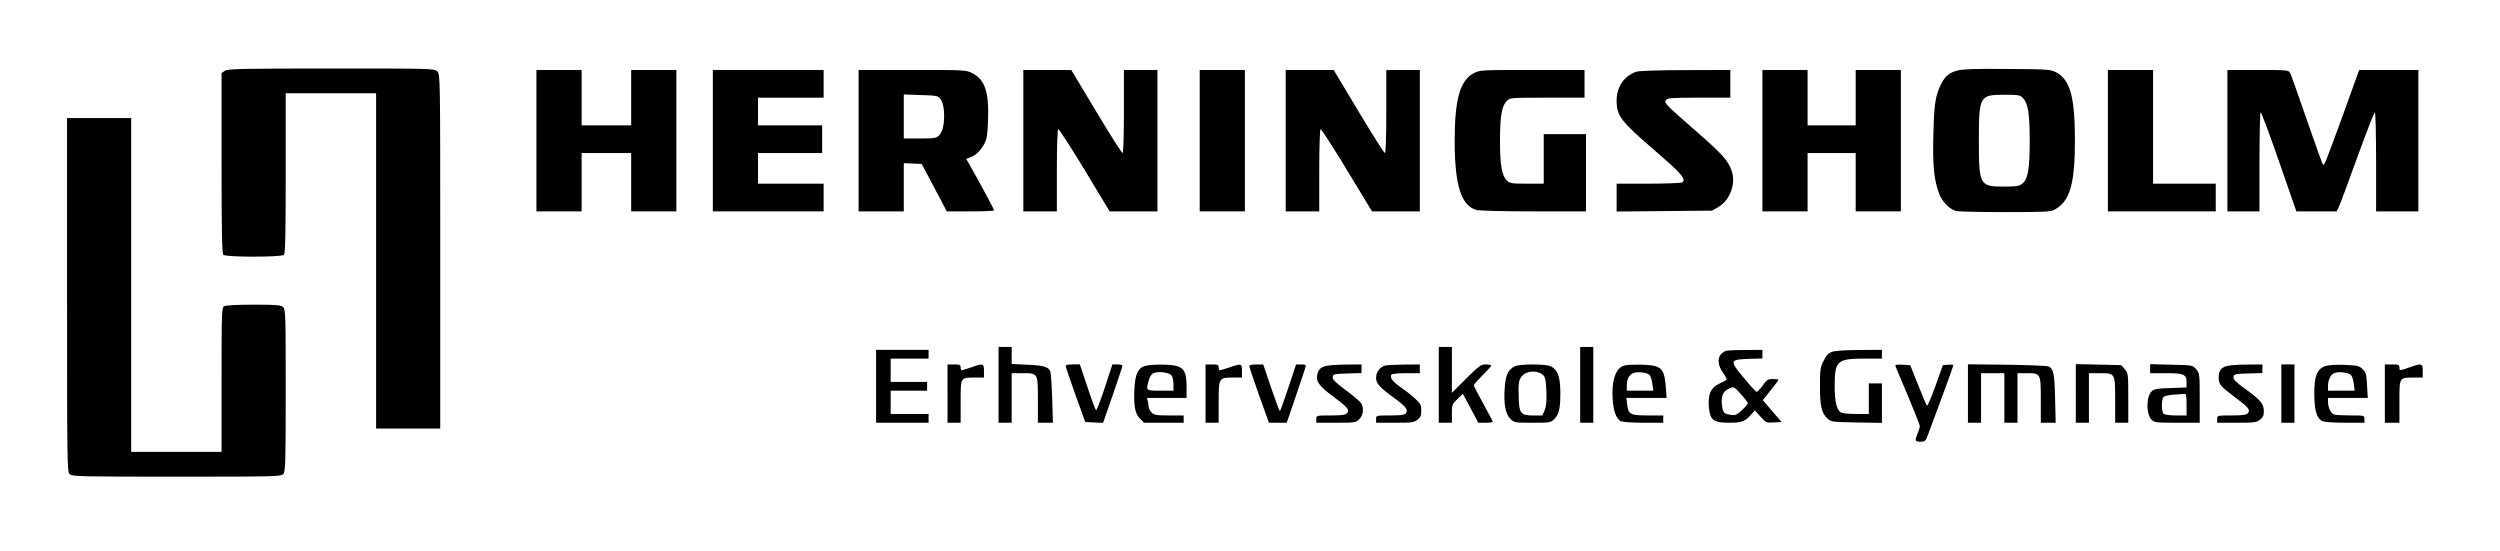 <?xml version="1.0" standalone="no"?>
<!DOCTYPE svg PUBLIC "-//W3C//DTD SVG 20010904//EN"
 "http://www.w3.org/TR/2001/REC-SVG-20010904/DTD/svg10.dtd">
<svg version="1.0" xmlns="http://www.w3.org/2000/svg"
 width="1715pt" height="378pt" viewBox="0 0 1715 378"
 preserveAspectRatio="xMidYMid meet">
<g transform="translate(0,378) scale(0.1,-0.1)"
fill="#000000" stroke="none">
<path d="M1542 3294 l-22 -15 0 -618 c0 -466 3 -620 12 -629 17 -17 399 -17
416 0 9 9 12 147 12 560 l0 548 310 0 310 0 0 -1150 0 -1150 220 0 220 0 0
1215 c0 1202 0 1215 -20 1235 -20 20 -33 20 -728 20 -624 0 -710 -2 -730 -16z"/>
<path d="M13427 3296 c-56 -15 -82 -37 -110 -91 -40 -80 -49 -134 -54 -344 -6
-217 4 -314 39 -408 20 -56 71 -108 116 -120 15 -5 167 -8 337 -8 270 0 314 2
340 17 106 58 140 179 139 488 -1 288 -34 404 -129 454 -38 20 -57 21 -335 23
-218 2 -307 -1 -343 -11z m450 -188 c36 -39 46 -102 47 -288 0 -199 -12 -269
-51 -300 -22 -17 -41 -20 -127 -20 -166 0 -171 10 -171 315 0 307 5 315 175
315 98 0 108 -2 127 -22z"/>
<path d="M3680 2815 l0 -485 155 0 155 0 0 200 0 200 170 0 170 0 0 -200 0
-200 155 0 155 0 0 485 0 485 -155 0 -155 0 0 -190 0 -190 -170 0 -170 0 0
190 0 190 -155 0 -155 0 0 -485z"/>
<path d="M4890 2815 l0 -485 380 0 380 0 0 95 0 95 -225 0 -225 0 0 105 0 105
220 0 220 0 0 95 0 95 -220 0 -220 0 0 95 0 95 225 0 225 0 0 95 0 95 -380 0
-380 0 0 -485z"/>
<path d="M5890 2815 l0 -485 155 0 155 0 0 165 0 166 62 -3 61 -3 86 -162 86
-163 163 0 c89 0 162 3 162 7 0 6 -112 214 -167 310 l-25 43 29 11 c38 14 71
46 96 94 17 32 22 64 25 160 7 196 -21 278 -108 323 -43 22 -50 22 -412 22
l-368 0 0 -485z m560 288 c39 -49 35 -209 -6 -250 -21 -21 -32 -23 -134 -23
l-110 0 0 151 0 151 116 -4 c105 -3 118 -5 134 -25z"/>
<path d="M7020 2815 l0 -485 115 0 115 0 0 279 c0 154 4 282 9 285 5 3 86
-122 181 -279 l172 -285 164 0 164 0 0 485 0 485 -115 0 -115 0 0 -285 c0
-172 -4 -285 -9 -285 -6 0 -87 128 -181 285 l-171 285 -165 0 -164 0 0 -485z"/>
<path d="M8230 2815 l0 -485 155 0 155 0 0 485 0 485 -155 0 -155 0 0 -485z"/>
<path d="M8820 2815 l0 -485 115 0 115 0 0 279 c0 154 4 282 9 285 4 3 86
-123 180 -279 l173 -285 164 0 164 0 0 485 0 485 -115 0 -115 0 0 -285 c0
-172 -4 -285 -9 -285 -6 0 -87 128 -181 285 l-171 285 -165 0 -164 0 0 -485z"/>
<path d="M10110 3278 c-94 -49 -131 -180 -131 -463 0 -305 44 -446 149 -475
22 -6 182 -10 395 -10 l357 0 0 265 0 265 -145 0 -145 0 0 -170 0 -170 -115 0
c-108 0 -117 2 -139 23 -34 34 -46 107 -46 272 0 165 12 238 46 272 23 23 24
23 279 23 l255 0 0 95 0 95 -358 0 c-351 0 -359 0 -402 -22z"/>
<path d="M11225 3288 c-84 -29 -134 -103 -135 -196 0 -107 27 -143 268 -350
179 -154 212 -193 181 -213 -8 -5 -112 -9 -231 -9 l-218 0 0 -96 0 -95 328 3
327 3 43 25 c79 45 121 158 92 246 -24 71 -63 116 -245 274 -218 191 -222 195
-205 215 10 13 47 15 226 15 l214 0 0 95 0 95 -307 -1 c-187 0 -320 -5 -338
-11z"/>
<path d="M12090 2815 l0 -485 155 0 155 0 0 200 0 200 165 0 165 0 0 -200 0
-200 155 0 155 0 0 485 0 485 -155 0 -155 0 0 -190 0 -190 -165 0 -165 0 0
190 0 190 -155 0 -155 0 0 -485z"/>
<path d="M14460 2815 l0 -485 370 0 370 0 0 95 0 95 -215 0 -215 0 0 390 0
390 -155 0 -155 0 0 -485z"/>
<path d="M15280 2815 l0 -485 110 0 110 0 0 340 c0 187 4 340 8 340 5 0 62
-153 127 -340 l118 -340 138 0 138 0 14 28 c8 15 65 168 127 340 62 171 117
312 122 312 4 0 8 -153 8 -340 l0 -340 145 0 145 0 0 485 0 485 -203 0 -203 0
-114 -316 c-121 -331 -125 -342 -135 -332 -4 3 -53 142 -111 308 -57 165 -108
310 -114 320 -10 19 -22 20 -220 20 l-210 0 0 -485z"/>
<path d="M460 1757 c0 -1163 1 -1215 18 -1230 17 -16 82 -17 734 -17 680 0
716 1 731 18 15 17 17 71 17 574 0 525 -1 556 -18 571 -16 15 -45 17 -201 17
-107 0 -190 -4 -202 -10 -18 -10 -19 -27 -19 -505 l0 -495 -310 0 -310 0 0
1145 0 1145 -220 0 -220 0 0 -1213z"/>
<path d="M6850 1140 l0 -260 45 0 45 0 0 170 0 170 74 0 c107 0 106 2 106
-186 l0 -154 51 0 52 0 -5 168 c-3 92 -9 175 -13 185 -13 31 -47 40 -157 45
l-108 5 0 58 0 59 -45 0 -45 0 0 -260z"/>
<path d="M9870 1140 l0 -260 45 0 45 0 0 63 c0 60 2 65 38 100 l37 36 53 -99
53 -100 50 0 c27 0 49 3 49 7 0 4 -29 60 -65 124 -36 65 -65 122 -65 126 0 5
27 35 60 68 33 33 60 63 60 67 0 4 -17 8 -37 8 -34 0 -47 -9 -135 -97 l-98
-98 0 158 0 157 -45 0 -45 0 0 -260z"/>
<path d="M10840 1140 l0 -260 45 0 45 0 0 260 0 260 -45 0 -45 0 0 -260z"/>
<path d="M6010 1130 l0 -250 180 0 180 0 0 30 0 30 -130 0 -130 0 0 80 0 80
125 0 125 0 0 30 0 30 -125 0 -125 0 0 80 0 80 130 0 130 0 0 30 0 30 -180 0
-180 0 0 -250z"/>
<path d="M11840 1373 c-59 -22 -67 -86 -18 -153 17 -24 27 -45 22 -47 -5 -2
-29 -14 -54 -27 -56 -28 -74 -72 -67 -161 8 -87 31 -105 140 -105 88 0 109 9
153 60 l22 25 39 -43 c37 -42 40 -43 91 -40 l54 3 -65 75 -64 75 53 67 c30 37
54 69 54 72 0 4 -17 6 -38 6 -34 0 -42 -5 -71 -46 -18 -25 -37 -44 -42 -42 -5
2 -43 43 -84 93 -102 121 -100 129 28 133 l97 3 0 29 0 30 -117 -1 c-65 0
-125 -3 -133 -6z m150 -359 c0 -7 -19 -28 -41 -49 -36 -32 -46 -36 -77 -31
-47 7 -54 16 -60 74 -5 59 9 89 51 107 32 14 32 13 79 -38 26 -29 47 -57 48
-63z"/>
<path d="M12570 1367 c-27 -9 -41 -23 -60 -62 -23 -45 -25 -61 -25 -175 0
-137 11 -183 51 -221 25 -23 32 -24 200 -27 l174 -3 0 135 0 136 -45 0 -45 0
0 -105 0 -105 -86 0 c-47 0 -94 4 -104 10 -30 16 -45 77 -44 185 0 169 17 185
202 185 l122 0 0 30 0 30 -152 -1 c-91 0 -167 -5 -188 -12z"/>
<path d="M6500 1080 l0 -200 45 0 45 0 0 145 c0 168 -2 165 99 165 l61 0 0 45
c0 53 -5 54 -87 25 -32 -11 -61 -20 -65 -20 -4 0 -8 9 -8 20 0 17 -7 20 -45
20 l-45 0 0 -200z"/>
<path d="M7311 1268 c0 -7 31 -96 67 -198 l67 -185 61 -3 61 -3 67 192 c36
105 66 195 66 200 0 5 -15 9 -34 9 l-35 0 -52 -159 c-29 -88 -56 -158 -60
-155 -4 2 -31 74 -59 159 l-52 155 -49 0 c-33 0 -49 -4 -48 -12z"/>
<path d="M7853 1269 c-46 -13 -66 -56 -71 -156 -6 -116 4 -170 38 -205 l28
-28 136 0 136 0 0 25 0 25 -100 0 c-87 0 -103 3 -120 20 -11 11 -20 28 -20 38
0 9 -3 27 -6 40 l-6 22 136 0 136 0 0 75 c0 96 -16 130 -68 144 -45 13 -175
13 -219 0z m184 -65 c7 -10 13 -37 13 -61 l0 -43 -90 0 c-100 0 -100 -1 -79
73 6 23 19 42 32 47 34 15 109 5 124 -16z"/>
<path d="M8270 1080 l0 -200 45 0 45 0 0 139 c0 168 1 171 96 171 l64 0 0 45
c0 52 -3 53 -85 25 -32 -11 -62 -20 -67 -20 -4 0 -8 9 -8 20 0 17 -7 20 -45
20 l-45 0 0 -200z"/>
<path d="M8570 1269 c0 -6 30 -96 67 -200 l68 -189 61 0 61 0 64 187 c35 104
65 194 67 200 2 9 -8 13 -32 13 l-35 0 -53 -160 c-29 -88 -55 -160 -58 -160
-3 0 -30 72 -60 160 l-54 160 -48 0 c-28 0 -48 -5 -48 -11z"/>
<path d="M9094 1269 c-35 -10 -49 -23 -57 -57 -12 -48 12 -81 110 -153 99 -74
113 -90 93 -114 -10 -11 -36 -15 -111 -15 -99 0 -99 0 -99 -25 l0 -25 135 0
c131 0 137 1 160 25 29 28 33 79 10 112 -8 11 -55 51 -105 88 -71 53 -90 72
-88 89 3 19 10 21 101 24 l97 3 0 29 0 30 -107 -1 c-60 0 -122 -5 -139 -10z"/>
<path d="M9505 1273 c-38 -9 -65 -44 -65 -84 0 -41 22 -66 143 -153 47 -36 67
-56 67 -72 0 -29 -16 -34 -121 -34 -88 0 -89 0 -89 -25 l0 -25 129 0 c115 0
131 2 155 21 21 16 26 29 26 63 0 38 -5 48 -43 82 -23 22 -68 57 -100 79 -56
39 -74 65 -62 85 3 6 48 10 101 10 l94 0 0 30 0 30 -107 -1 c-60 -1 -117 -3
-128 -6z"/>
<path d="M10391 1267 c-44 -22 -62 -58 -68 -139 -9 -115 3 -186 37 -220 28
-28 30 -28 153 -28 121 0 125 1 150 26 33 33 42 76 41 191 -2 102 -19 147 -65
170 -32 17 -216 17 -248 0z m190 -56 c20 -16 23 -29 27 -112 3 -70 0 -104 -11
-132 l-16 -37 -65 0 c-80 0 -93 14 -97 105 -5 114 -1 144 26 170 31 32 101 35
136 6z"/>
<path d="M11145 1273 c-61 -15 -91 -101 -82 -234 5 -80 25 -132 56 -149 11 -5
81 -10 155 -10 l136 0 0 25 0 25 -103 0 c-123 0 -137 7 -144 73 l-6 47 138 0
138 0 -6 81 c-8 96 -23 124 -74 138 -38 11 -170 13 -208 4z m171 -65 c7 -7 16
-34 19 -60 l7 -48 -91 0 -91 0 0 36 c0 44 15 72 43 84 29 13 96 5 113 -12z"/>
<path d="M13003 1268 c2 -7 41 -99 86 -205 44 -105 81 -198 81 -206 0 -8 -7
-31 -15 -50 -21 -51 -19 -57 19 -57 33 0 36 3 56 58 84 224 170 460 170 466 0
4 -16 6 -36 4 l-36 -3 -51 -143 c-28 -78 -54 -139 -58 -135 -4 5 -32 69 -61
143 l-54 135 -53 3 c-41 2 -52 0 -48 -10z"/>
<path d="M13500 1081 l0 -201 45 0 45 0 0 170 0 170 80 0 80 0 0 -170 0 -170
45 0 45 0 0 170 0 170 64 0 c96 0 96 -1 96 -186 l0 -154 51 0 51 0 -4 168 c-4
170 -11 202 -45 218 -10 5 -138 10 -285 12 l-268 3 0 -200z"/>
<path d="M14240 1081 l0 -201 45 0 45 0 0 170 0 170 74 0 c107 0 106 2 106
-186 l0 -154 45 0 45 0 0 169 c0 165 -1 171 -24 198 l-24 28 -156 4 -156 3 0
-201z"/>
<path d="M14750 1251 l0 -31 109 0 c124 0 141 -8 141 -65 l0 -33 -109 -4 c-89
-2 -113 -6 -130 -22 -39 -36 -40 -157 0 -197 17 -17 34 -19 174 -19 l155 0 0
169 c0 165 -1 171 -24 198 -24 28 -25 28 -170 31 l-146 4 0 -31z m250 -246 l0
-75 -73 0 c-43 0 -78 5 -85 12 -16 16 -15 103 1 116 7 6 40 13 72 15 33 2 66
4 73 5 9 1 12 -19 12 -73z"/>
<path d="M15275 1269 c-39 -11 -55 -34 -55 -80 0 -45 12 -59 118 -139 89 -66
101 -82 82 -105 -10 -11 -36 -15 -111 -15 -99 0 -99 0 -99 -25 l0 -25 134 0
c120 0 136 2 160 21 20 16 26 29 26 58 0 50 -22 77 -126 152 -67 48 -84 66
-82 83 3 20 10 21 101 24 l97 3 0 29 0 30 -107 -1 c-60 0 -121 -5 -138 -10z"/>
<path d="M15650 1080 l0 -200 45 0 45 0 0 200 0 200 -45 0 -45 0 0 -200z"/>
<path d="M15950 1268 c-56 -20 -75 -70 -74 -193 1 -116 18 -169 59 -185 15 -6
85 -10 156 -10 l129 0 0 25 c0 25 -1 25 -92 25 -51 0 -103 3 -115 6 -23 6 -43
49 -43 90 l0 24 136 0 137 0 -5 86 c-4 75 -7 88 -30 111 -24 24 -35 26 -125
30 -62 2 -111 -1 -133 -9z m177 -61 c9 -8 18 -36 20 -61 l6 -46 -92 0 -91 0 0
29 c0 44 17 80 42 91 30 13 97 5 115 -13z"/>
<path d="M16360 1080 l0 -200 50 0 50 0 0 145 c0 168 -2 165 99 165 l61 0 0
45 c0 53 -6 55 -90 25 -69 -24 -70 -24 -70 0 0 17 -7 20 -50 20 l-50 0 0 -200z"/>
</g>
</svg>
